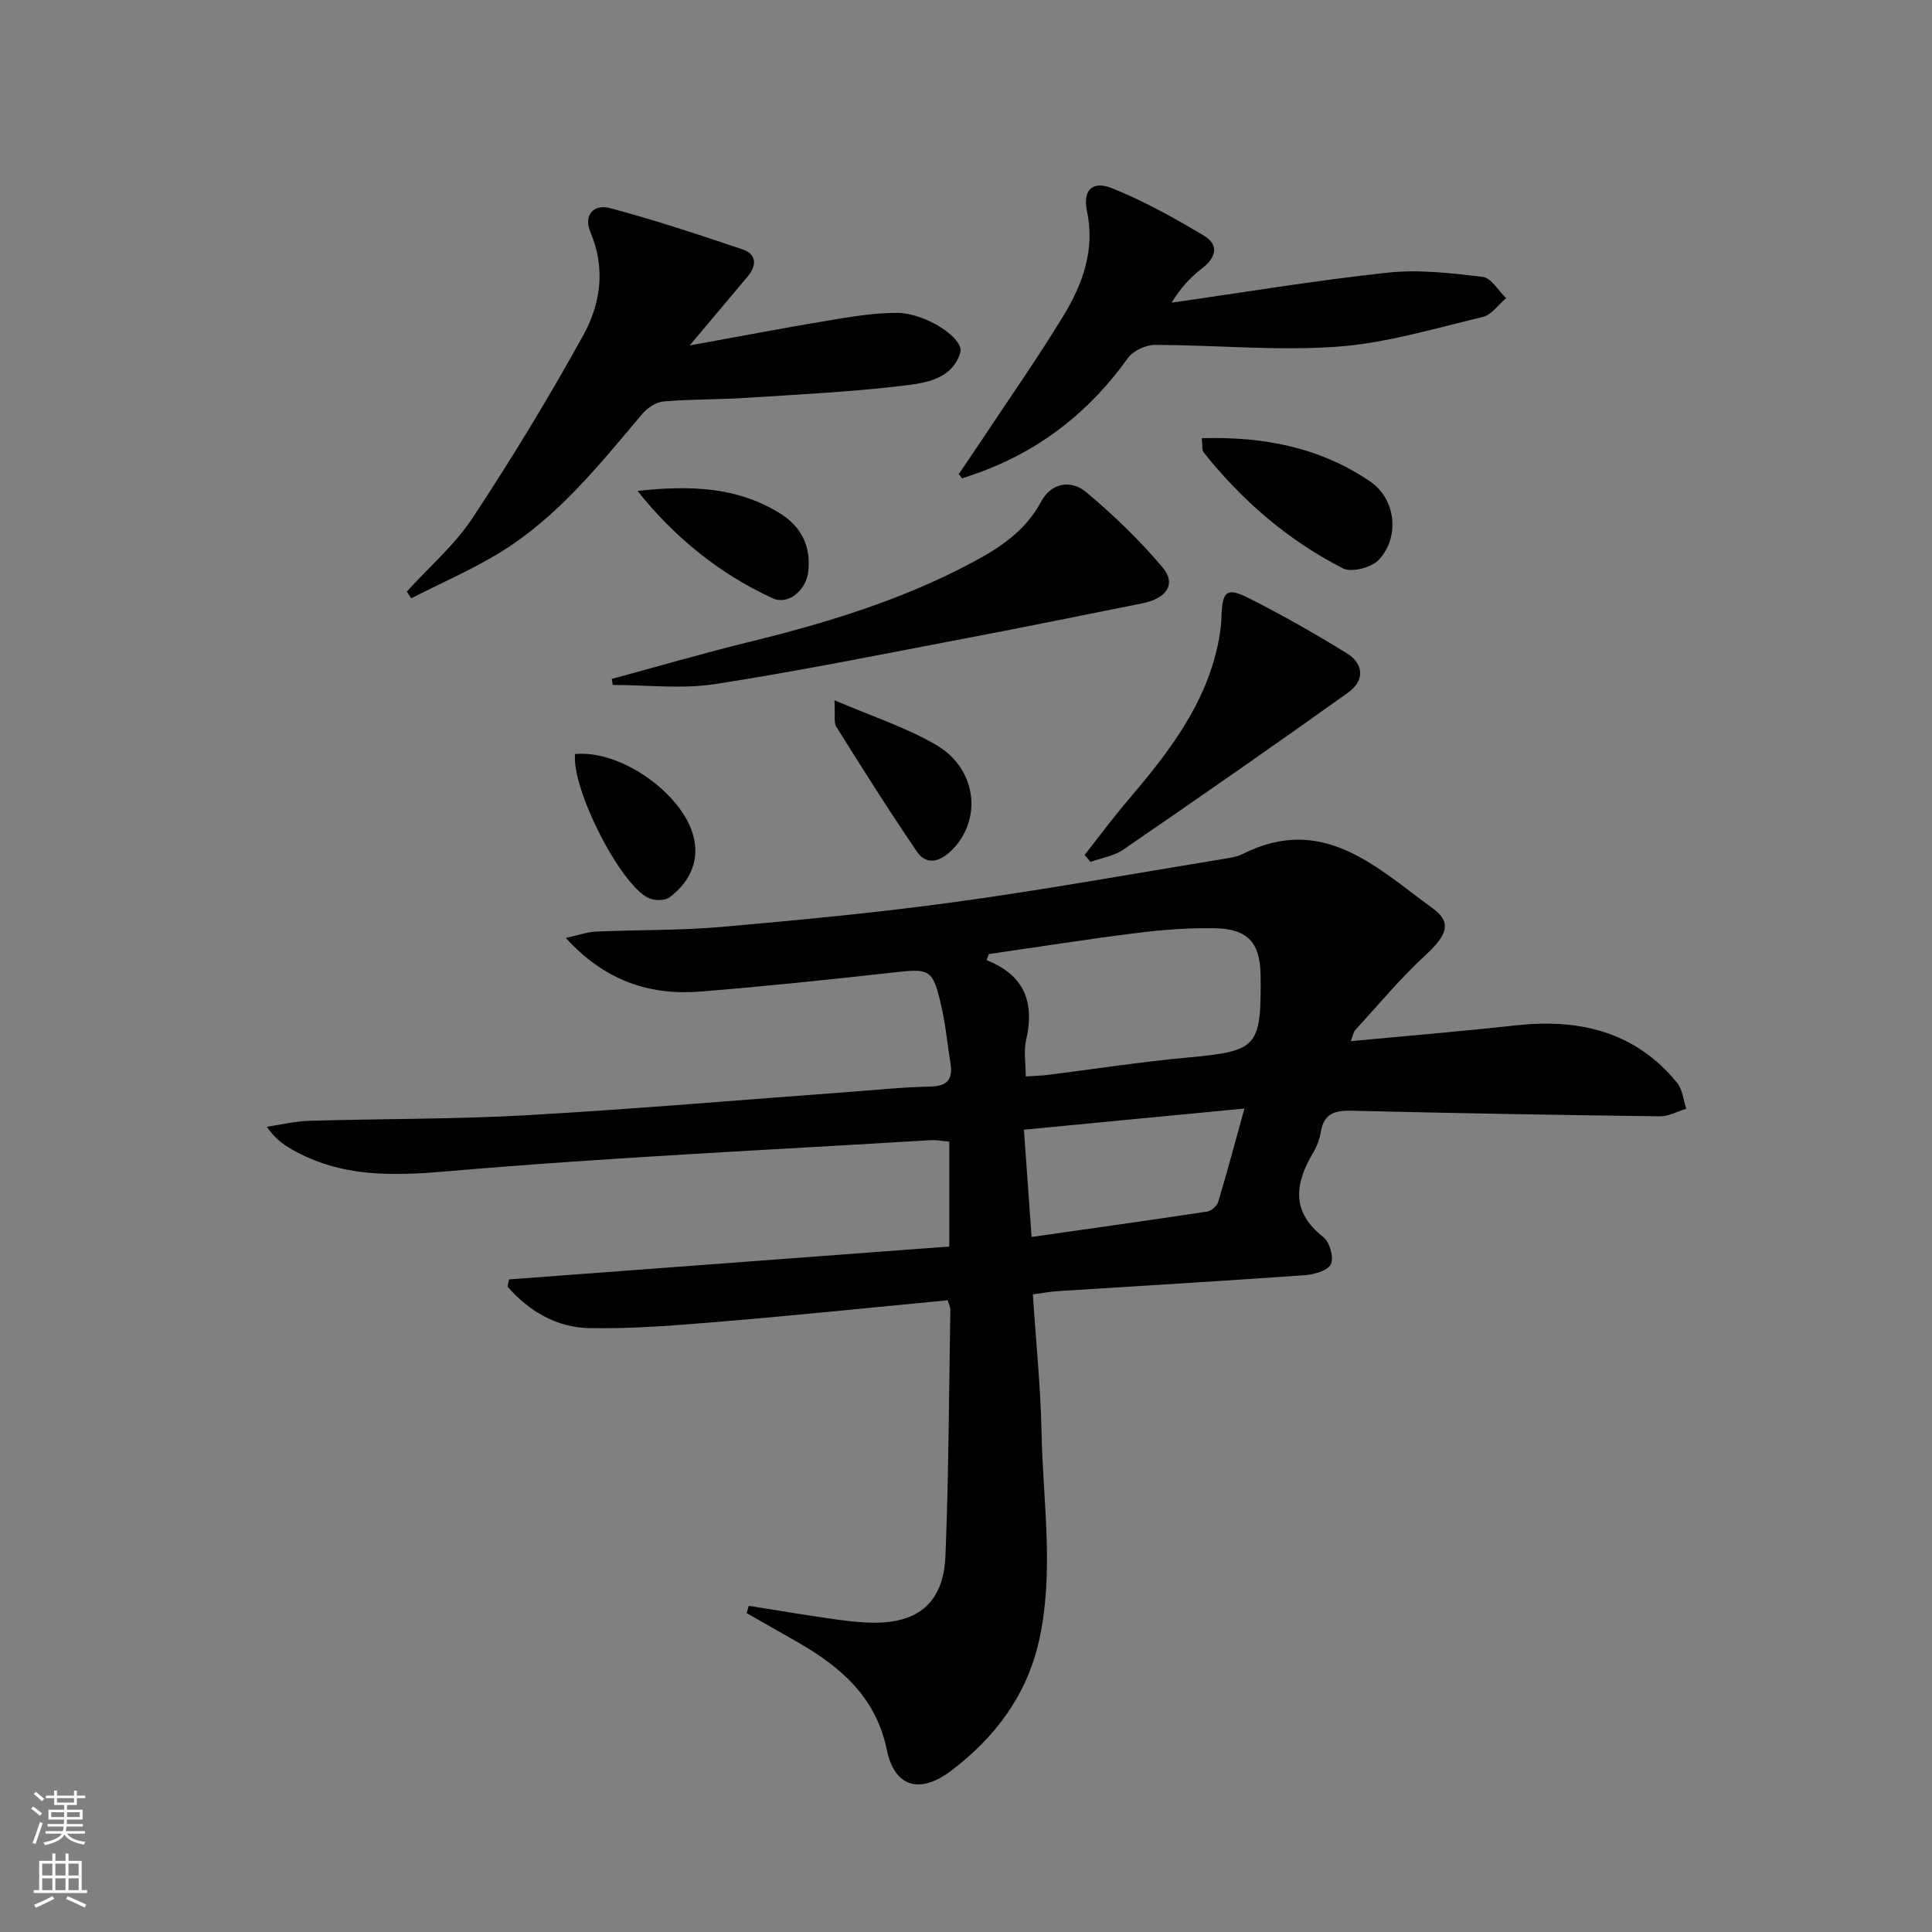<svg enable-background="new 0 0 400 400" viewBox="0 0 400 400" xmlns="http://www.w3.org/2000/svg"><rect x="0" y="0" width="400" height="400" fill="#808080" stroke="none"/><g fill="#010000"><path d="m196.22 269.2c-15.68 1.5-31.04 3.09-46.42 4.38-9.26.77-18.56 1.57-27.83 1.39-6.73-.13-12.48-3.52-16.88-8.57.1-.5.2-1 .3-1.51 30.31-2.27 60.62-4.53 91.15-6.81 0-7.52 0-14.44 0-21.72-1.34-.11-2.62-.37-3.87-.3-33.35 2.03-66.73 3.57-100.01 6.44-11.43.99-22.04 1.27-32.18-4.5-1.83-1.04-3.56-2.28-5.24-4.71 2.94-.43 5.87-1.16 8.82-1.24 14.97-.44 29.97-.31 44.91-1.15 22.23-1.26 44.43-3.18 66.64-4.81 5.64-.41 11.27-1.02 16.92-1.12 3.59-.07 4.8-1.48 4.25-4.85-.64-3.93-.99-7.93-1.88-11.8-1.8-7.76-2.33-7.83-10.01-6.97-13.21 1.47-26.43 2.86-39.67 3.93-10.59.86-19.92-2.1-28.07-11.09 2.71-.59 4.5-1.24 6.31-1.32 8.64-.38 17.31-.2 25.91-.96 16.21-1.43 32.42-2.96 48.54-5.18 18.4-2.53 36.69-5.84 55.03-8.84 1.47-.24 3.04-.43 4.34-1.08 16.62-8.38 27.75 2.81 39.41 11.3 4.04 2.94 2.78 5.64-1.6 9.68-5.18 4.78-9.72 10.26-14.5 15.47-.39.43-.47 1.14-.92 2.3 11.67-1.1 22.83-2.02 33.96-3.25 13.18-1.47 24.85 1.15 33.6 11.88 1.13 1.38 1.29 3.55 1.9 5.36-1.81.55-3.63 1.59-5.43 1.57-21.3-.27-42.61-.64-63.91-1.16-3.48-.09-5.71.62-6.33 4.39-.24 1.45-.78 2.94-1.53 4.2-3.82 6.43-4.74 12.27 2.08 17.6 1.3 1.02 2.21 4.34 1.51 5.64-.74 1.37-3.58 2.1-5.56 2.24-16.91 1.2-33.84 2.19-50.76 3.27-1.62.1-3.23.4-5.36.68.64 9.77 1.61 19.2 1.8 28.63.3 14.4 2.68 28.86-.55 43.21-2.54 11.24-9.11 19.91-18.08 26.73-6.56 4.99-11.79 3.5-13.4-4.26-2.27-10.94-9.5-17.13-18.39-22.25-3.54-2.04-7.09-4.04-10.64-6.06.15-.5.3-1 .45-1.51 5.39.86 10.78 1.77 16.18 2.55 3.11.45 6.26.89 9.39.94 9.58.15 14.76-4.21 15.15-13.87.68-16.96.72-33.94 1.01-50.92.02-.47-.24-.94-.54-1.97zm8.49-71.67c-.15.43-.29.85-.44 1.27 7.96 3.13 9.94 8.87 8.18 16.53-.53 2.31-.08 4.85-.08 7.54 1.82-.12 3.14-.15 4.44-.31 9.69-1.21 19.36-2.71 29.08-3.61 14.43-1.34 15.24-2.04 15.11-16.89-.06-6.85-2.61-9.77-9.56-9.88-5.29-.09-10.63.3-15.88.96-10.3 1.28-20.57 2.91-30.85 4.39zm8.87 58.57c12.76-1.82 24.57-3.47 36.36-5.26.87-.13 2.03-1.17 2.28-2.02 1.84-6.12 3.49-12.29 5.43-19.31-15.37 1.47-30.18 2.89-45.66 4.38.56 7.81 1.06 14.84 1.59 22.21z"/><path d="m142.8 71.52c10.31-1.87 19.49-3.63 28.71-5.16 4.73-.78 9.53-1.62 14.3-1.58 5.85.04 13.87 5.3 13.01 8.2-1.65 5.53-7.18 6.31-11.72 6.86-10.88 1.3-21.85 1.84-32.79 2.54-5.63.36-11.3.26-16.92.73-1.53.13-3.31 1.29-4.35 2.52-9.04 10.68-17.77 21.71-29.98 29.04-5.75 3.45-11.94 6.15-17.93 9.2-.3-.47-.6-.93-.9-1.4 4.59-5.06 9.91-9.63 13.63-15.26 8.12-12.3 15.8-24.93 22.92-37.84 3.56-6.45 4.64-13.8 1.5-21.19-1.56-3.68.64-5.99 4.06-5.08 9.24 2.46 18.35 5.48 27.41 8.54 2.88.97 2.99 3.28 1.07 5.57-3.71 4.42-7.42 8.83-12.02 14.31z"/><path d="m198.5 98.16c1.62-2.4 3.27-4.79 4.87-7.21 5.6-8.45 11.44-16.77 16.71-25.42 4.02-6.59 6.67-13.67 4.97-21.8-.92-4.4 1.1-6.42 5.3-4.72 6.55 2.65 12.81 6.14 18.89 9.77 3.17 1.89 2.6 4.51-.37 6.78-2.43 1.87-4.54 4.16-6.29 7.1 14.9-2.12 29.76-4.6 44.71-6.21 6.48-.7 13.18.1 19.7.88 1.76.21 3.23 2.86 4.84 4.4-1.61 1.34-3.03 3.47-4.86 3.9-9.99 2.37-19.99 5.42-30.14 6.15-12.51.9-25.17-.36-37.76-.37-1.9 0-4.5 1.24-5.58 2.76-7.58 10.59-17.24 18.4-29.38 23.14-1.62.63-3.27 1.15-4.91 1.73-.23-.29-.47-.58-.7-.88z"/><path d="m126.67 140.56c9.4-2.54 18.75-5.27 28.2-7.59 16.16-3.96 32-8.76 46.73-16.68 5.6-3.01 10.76-6.46 13.92-12.39 2.12-3.98 6.23-4.63 9.37-2 5.67 4.74 11.07 9.95 15.82 15.59 2.88 3.42.85 6.41-4.24 7.43-12.02 2.41-24.04 4.86-36.08 7.15-17.42 3.31-34.82 6.85-52.33 9.56-6.91 1.07-14.13.18-21.21.18-.06-.41-.12-.83-.18-1.25z"/><path d="m224.55 177.02c2.94-3.73 5.76-7.56 8.84-11.17 8.35-9.8 16.24-19.83 18.86-32.88.36-1.78.6-3.6.65-5.41.16-5.11 1.06-6.02 5.52-3.78 6.96 3.49 13.75 7.36 20.38 11.45 3.59 2.21 3.79 5.67.33 8.15-15.4 11.01-30.95 21.81-46.56 32.52-1.93 1.33-4.51 1.72-6.79 2.54-.41-.48-.82-.95-1.23-1.42z"/><path d="m248.81 90.73c12.85-.39 24.56 1.93 34.87 8.96 5.37 3.66 6.17 11.62 1.74 16.25-1.52 1.59-5.61 2.64-7.39 1.73-11.35-5.81-20.9-14.02-28.84-24.03-.35-.43-.19-1.25-.38-2.91z"/><path d="m172.76 144.97c7.98 3.44 14.97 5.67 21.14 9.31 8.56 5.05 9.52 15.82 2.83 22.05-2.4 2.23-5.03 2.7-6.85.04-5.79-8.47-11.26-17.16-16.71-25.86-.59-.94-.22-2.47-.41-5.54z"/><path d="m131.99 101.64c10.46-1.14 20.43-.98 29.45 4.62 4.53 2.81 6.53 6.9 5.88 12.21-.46 3.75-4.13 6.88-7.37 5.39-11.02-5.08-20.28-12.58-27.96-22.22z"/><path d="m119.06 156.12c9.74-.98 23.22 8.85 24.74 18.06.8 4.82-1.42 8.77-5.17 11.6-.98.74-3.24.71-4.44.11-5.94-3-15.84-22.55-15.13-29.77z"/></g><path d="m6.44 374.46.42-.45c.65.47 1.27.95 1.85 1.44l-.45.49c-.65-.56-1.25-1.06-1.82-1.48m.93 7.33-.63-.26c.55-1.36 1.05-2.8 1.52-4.33.19.1.38.19.59.27-.46 1.29-.95 2.73-1.48 4.32m-.38-10.38.44-.42c.43.34 1.01.82 1.74 1.44l-.49.49c-.53-.51-1.09-1.01-1.69-1.51m2.5.35h1.72v-1.04h.59v1.04h3.52v-1.04h.59v1.04h1.75v.53h-1.75v1.42h-2.03v.97h3.22v2.03h-3.24c0 .35-.01.66-.03.93h3.32v.53h-3.37c-.03.27-.08.58-.15.94h3.96v.53h-3.71c.67.92 1.93 1.48 3.79 1.68-.13.24-.23.44-.29.59-2.13-.38-3.48-1.08-4.04-2.12-.43.97-1.77 1.72-4.03 2.23-.09-.19-.2-.37-.33-.55 2.1-.42 3.37-1.03 3.81-1.83h-3.36v-.53h3.58c.08-.29.13-.61.16-.94h-3.33v-.53h3.39c.02-.27.04-.58.04-.93h-3.23v-2.03h3.25v-.97h-2.07v-1.42h-1.73zm1.12 3.44v1h2.65c.01-.3.02-.44.01-.4v-.25-.35zm1.19-2h3.52v-.91h-3.52zm4.71 2h-2.63v.59c0 .15-.01.28-.01.4h2.64z" fill="#fbfcfa"/><path d="m13.56 383.74h.63v1.52h2.72v6.07h1.13v.6h-11.06v-.6h1.13v-6.07h2.73v-1.52h.63v1.52h2.1v-1.52zm-2.69 8.83.38.56c-1.24.63-2.53 1.25-3.85 1.85-.1-.21-.21-.42-.34-.63 1.36-.55 2.63-1.15 3.81-1.78m-2.13-4.27h2.1v-2.45h-2.1zm0 3.04h2.1v-2.46h-2.1zm2.72-3.04h2.1v-2.45h-2.1zm0 3.04h2.1v-2.46h-2.1zm6.07 3.6c-1.41-.71-2.7-1.3-3.86-1.78l.35-.56c1.45.62 2.75 1.19 3.84 1.72zm-1.25-9.09h-2.1v2.45h2.1zm-2.09 5.49h2.1v-2.46h-2.1z" fill="#fbfcfa"/></svg>